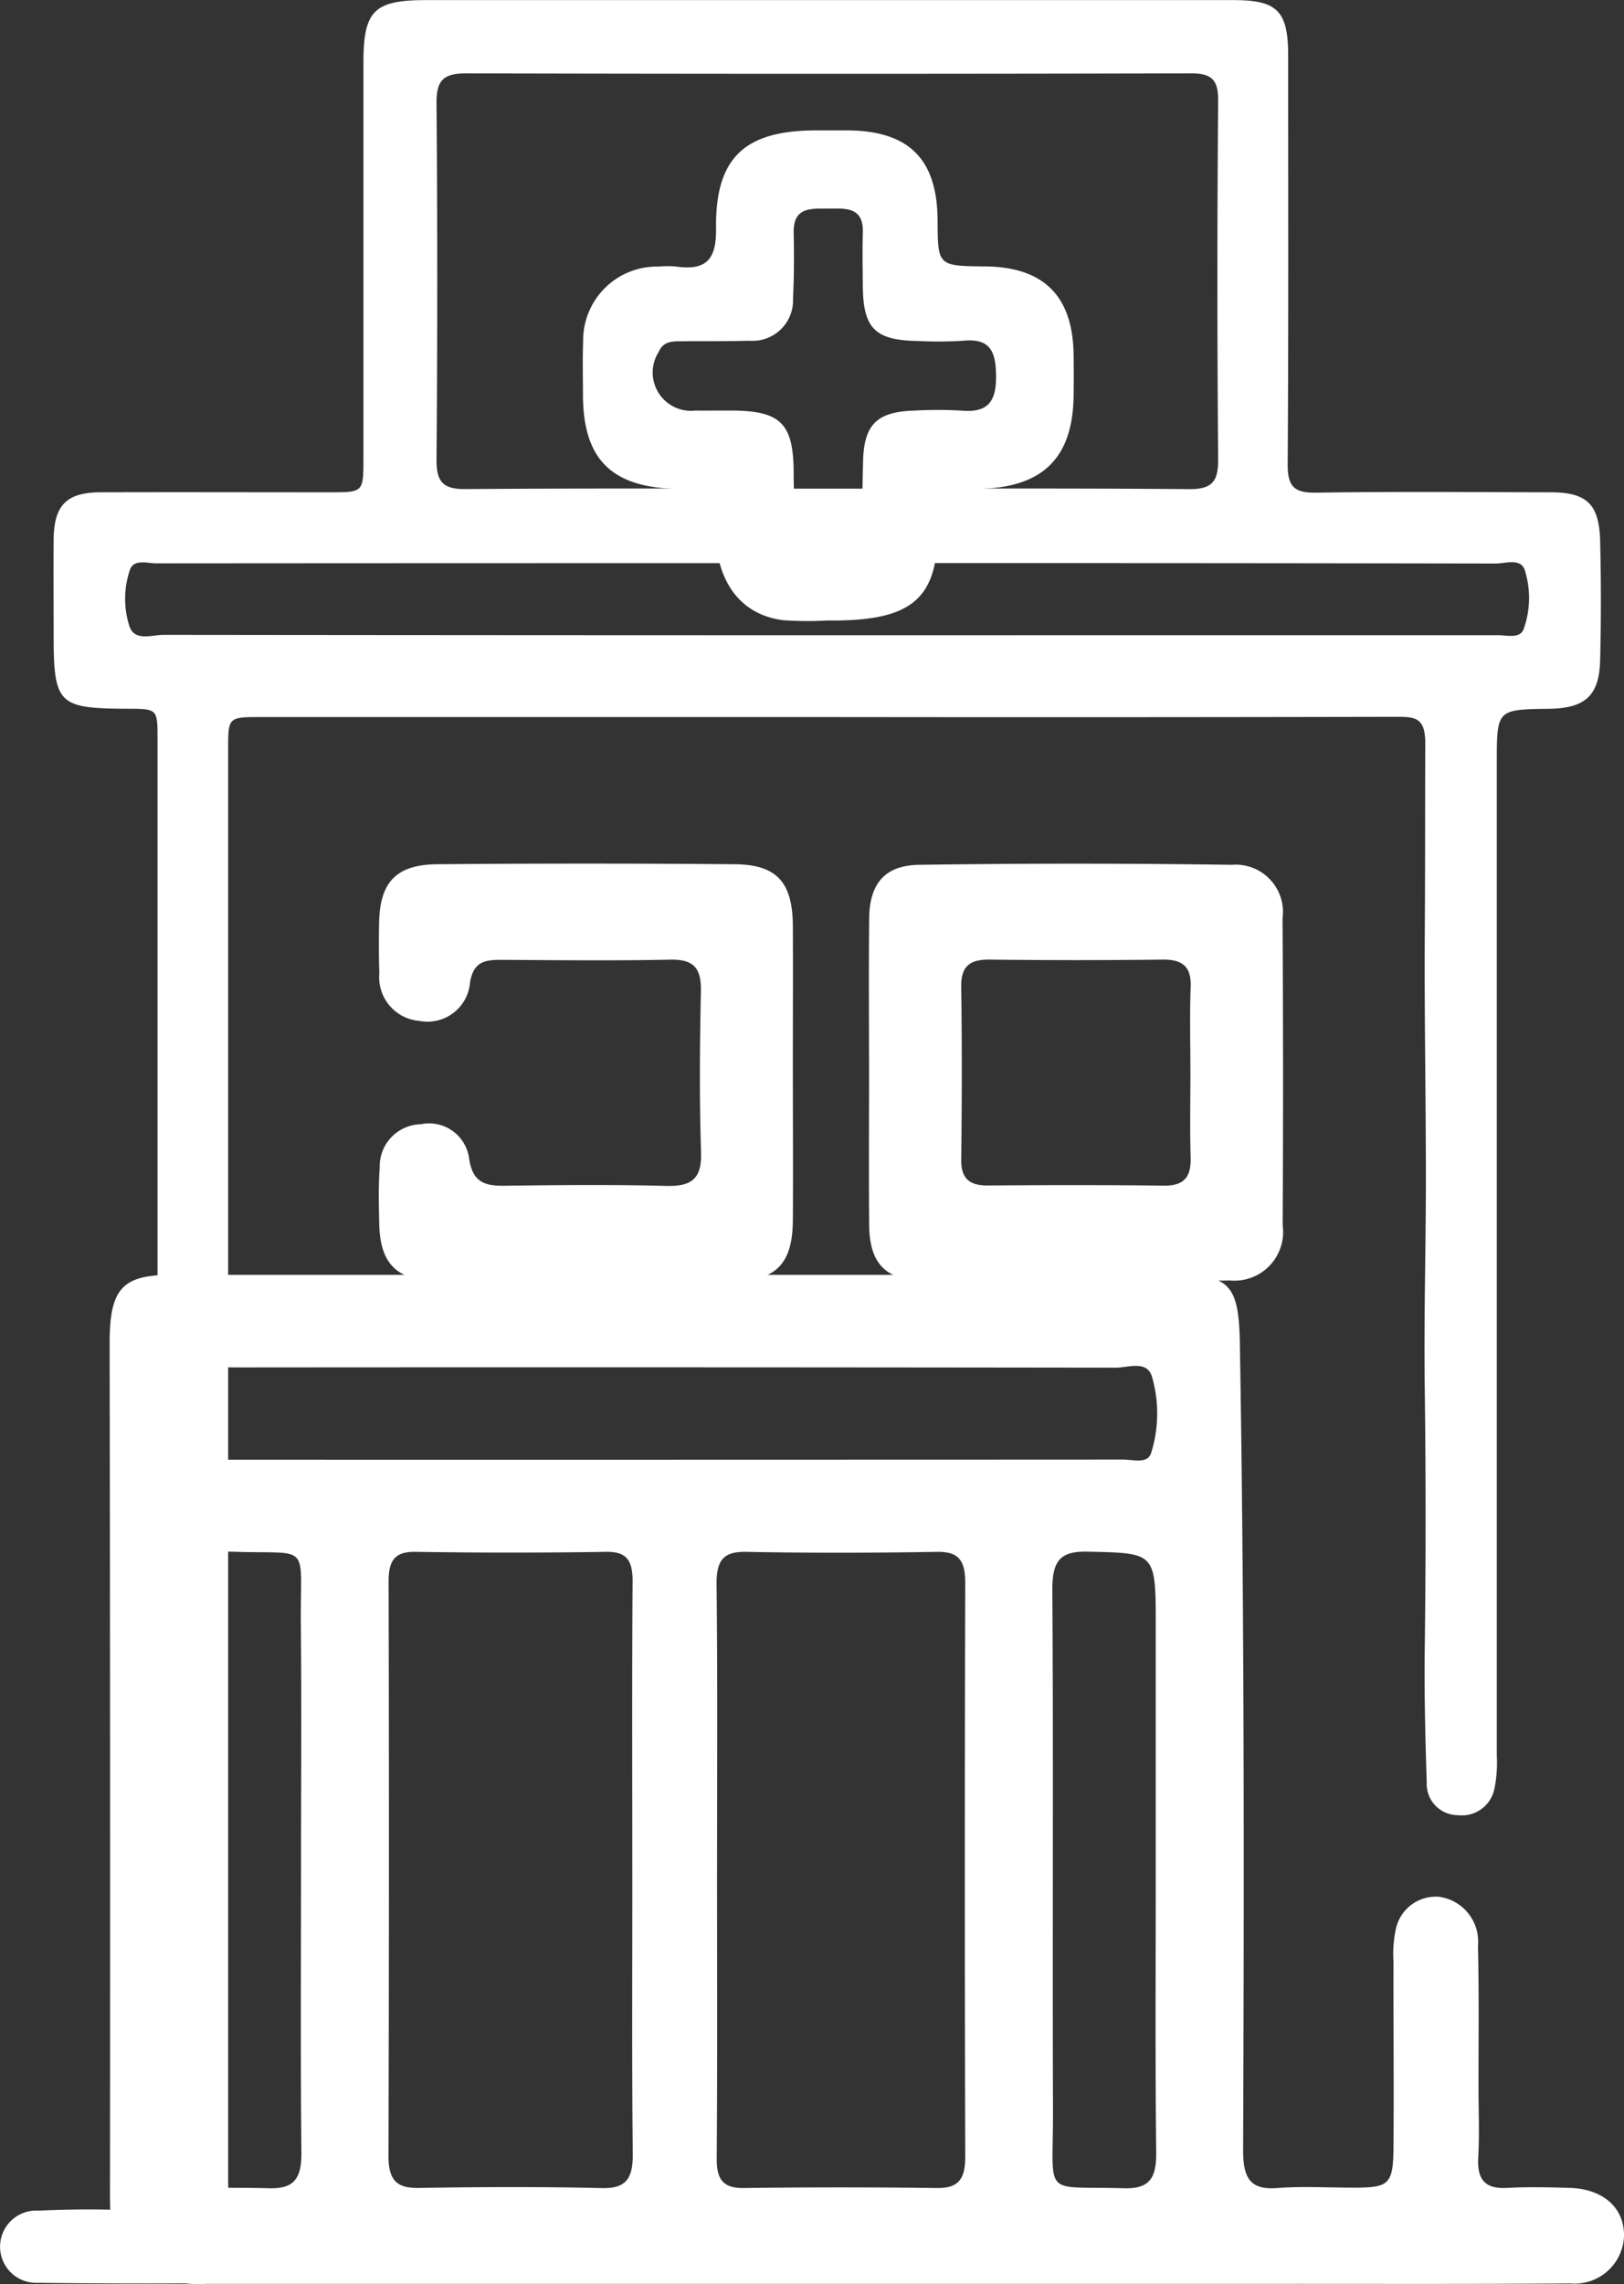 <?xml version="1.0" encoding="UTF-8"?> <svg xmlns="http://www.w3.org/2000/svg" id="HRkeYN.tif" width="65.451" height="92" viewBox="0 0 65.451 92"><rect x="0" y="0" width="65.451" height="92" fill="#333333" stroke="none"/><g id="Group_29" data-name="Group 29"><path id="Path_39" data-name="Path 39" d="M789.437,349.68q0-14.482,0-28.964c0-1.219,0-1.219-1.213-1.224-2.812-.012-2.977-.181-2.974-3.049,0-1.257-.01-2.513,0-3.77.016-1.382.519-1.893,1.888-1.9,3.085-.01,6.171,0,9.257,0,1.341,0,1.34,0,1.34-1.386q0-7.954,0-15.908c0-2.11.423-2.53,2.534-2.531q16.268,0,32.535,0c1.772,0,2.2.446,2.2,2.239,0,5.486.017,10.973-.019,16.459-.006.886.256,1.155,1.139,1.142,3.146-.047,6.293-.021,9.439-.015,1.477,0,1.979.469,2.015,1.972q.058,2.389,0,4.781c-.032,1.437-.6,1.948-2.065,1.968-2.1.028-2.1.028-2.1,2.18q0,20,0,40a5.241,5.241,0,0,1-.088,1.277,1.339,1.339,0,0,1-1.477,1.107,1.258,1.258,0,0,1-1.259-1.323c-.06-1.773-.1-3.549-.081-5.322q.069-5.324,0-10.648c-.035-2.783.046-5.567.046-8.351,0-3.335-.065-6.671-.043-10.007.017-2.509.008-5.018.019-7.526,0-1.031-.4-1.066-1.175-1.064q-11.273.024-22.545.01l-23.187,0c-1.338,0-1.34,0-1.34,1.295q0,28.735,0,57.469c0,1.256,0,1.256,1.259,1.381a1.581,1.581,0,0,1,1.571,1.388,1.451,1.451,0,0,1-1.513,1.521c-2.992.055-5.987.05-8.979.013a1.456,1.456,0,1,1,.021-2.907c1.22-.053,2.445-.068,3.664-.01.881.042,1.15-.267,1.147-1.151Q789.415,364.254,789.437,349.68Zm27-39.053c4.854,0,9.708-.022,14.562.019.941.008,1.19-.3,1.183-1.214q-.06-7.213,0-14.426c.006-.839-.249-1.109-1.093-1.107q-14.608.036-29.215,0c-.932,0-1.2.292-1.193,1.211q.059,7.167,0,14.334c-.008.929.274,1.212,1.2,1.2C806.728,310.606,811.583,310.627,816.436,310.627Zm-.016,3h-6.047q-10.49,0-20.981.008c-.373,0-.916-.189-1.071.268a3.62,3.62,0,0,0-.02,2.259c.208.632.9.352,1.385.353q19.011.022,38.021.014,7.879,0,15.758,0c.355,0,.857.144,1.018-.219a3.694,3.694,0,0,0,.074-2.34c-.135-.579-.785-.326-1.2-.327Q829.889,313.618,816.421,313.628Z" transform="translate(-783.088 -290.944)" fill="#fff"></path><path id="Path_40" data-name="Path 40" d="M891.817,662.306q-13.545,0-27.091,0a4.537,4.537,0,0,1-.985-.036c-2.44-.546-2.918-.921-2.916-3.543q.016-17.147-.015-34.293c0-2.219.5-2.77,2.516-2.77q20.236,0,40.471,0c2.17,0,2.525.424,2.565,2.787.182,10.828.172,21.656.131,32.485,0,1.14.309,1.592,1.374,1.511s2.119-.01,3.179-.016c1.339-.008,1.5-.154,1.507-1.663.019-2.475-.006-4.95,0-7.425a4.787,4.787,0,0,1,.09-1.305,1.647,1.647,0,0,1,1.75-1.322,1.821,1.821,0,0,1,1.564,1.982c.047,1.917.02,3.836.023,5.755,0,.919.041,1.842-.012,2.757-.055.965.336,1.277,1.167,1.231s1.682-.024,2.522,0c1.363.04,2.217.821,2.186,1.966a1.993,1.993,0,0,1-2.166,1.883c-3.875.028-7.751.015-11.626.016Zm-6.527-16.682c0,3.874.017,7.748-.013,11.622-.007.879.274,1.206,1.082,1.2q3.89-.051,7.781,0c.85.012,1.156-.324,1.153-1.258q-.033-11.562,0-23.124c0-.942-.3-1.257-1.151-1.242-2.557.043-5.115.049-7.671,0-.9-.018-1.207.31-1.2,1.3C885.315,637.956,885.291,641.79,885.291,645.624Zm-3.415.037c0-3.878-.016-7.756.012-11.633.006-.861-.237-1.219-1.065-1.207q-3.838.06-7.679,0c-.809-.012-1.091.313-1.089,1.19q.028,11.574-.005,23.147c0,1.03.379,1.3,1.244,1.284,2.449-.04,4.9-.051,7.349.007.971.023,1.264-.363,1.252-1.4C881.853,653.257,881.879,649.459,881.875,645.661Zm1.805-16.551q8.994,0,17.989-.005c.389,0,.964.183,1.113-.255a5.326,5.326,0,0,0,.045-3.057c-.19-.709-.959-.389-1.468-.39q-17.6-.025-35.209-.011c-2.127,0-1.922-.193-1.928,2.151,0,1.562,0,1.567,1.47,1.567Q874.687,629.113,883.681,629.111Zm-15.156,16.5c0-3.274.025-6.547-.007-9.82-.033-3.426.469-2.858-2.739-2.974-1.124-.041-1.43.378-1.422,1.572.043,6.986,0,13.973.026,20.959.013,3.573-.475,3.006,2.849,3.108,1.027.031,1.32-.4,1.308-1.467C868.5,653.193,868.524,649.4,868.524,645.607Zm34.447.13q0-4.971,0-9.942c0-2.975-.008-2.92-2.733-2.984-1.108-.026-1.442.348-1.434,1.562.045,6.987,0,13.975.026,20.962.012,3.557-.481,3.018,2.847,3.117,1.018.03,1.326-.372,1.313-1.455C902.945,653.244,902.973,649.49,902.971,645.737Z" transform="translate(-856.392 -570.314)" fill="#fff"></path><path id="Path_41" data-name="Path 41" d="M988.674,498.388c0-2.079-.018-4.158.005-6.237.015-1.393.623-2.137,2.017-2.157q6.3-.09,12.593,0a1.907,1.907,0,0,1,2.049,2.161q.04,6.177.005,12.354a1.962,1.962,0,0,1-2.118,2.228q-6.236.074-12.473-.008c-1.462-.02-2.061-.75-2.074-2.223C988.661,502.466,988.675,500.427,988.674,498.388Zm12.951-.107c0-1.118-.032-2.237.011-3.354.032-.841-.332-1.124-1.139-1.115q-3.474.042-6.948,0c-.788-.008-1.174.238-1.161,1.1.034,2.316.029,4.632,0,6.948-.009.786.341,1.056,1.085,1.05,2.356-.018,4.712-.024,7.068.007.848.011,1.121-.359,1.093-1.16C1001.6,500.6,1001.627,499.439,1001.626,498.281Z" transform="translate(-953.649 -455.16)" fill="#fff"></path><path id="Path_42" data-name="Path 42" d="M889.384,498.3c0,2,.013,4,0,6-.014,1.677-.644,2.4-2.28,2.421q-6.056.064-12.113,0c-1.6-.016-2.245-.729-2.277-2.3-.016-.759-.035-1.522.02-2.278a1.692,1.692,0,0,1,1.657-1.728,1.626,1.626,0,0,1,1.945,1.377c.143.984.651,1.111,1.465,1.1,2.158-.031,4.318-.049,6.476.006,1.013.026,1.441-.27,1.407-1.354-.069-2.157-.052-4.318-.006-6.476.019-.91-.256-1.3-1.222-1.283-2.278.047-4.557.021-6.836.008-.658,0-1.107.077-1.246.909a1.721,1.721,0,0,1-2.045,1.55,1.763,1.763,0,0,1-1.611-1.908c-.022-.679-.021-1.359-.009-2.039.027-1.633.683-2.349,2.341-2.363q6-.051,11.994,0c1.7.016,2.328.73,2.34,2.483C889.393,494.383,889.383,496.342,889.384,498.3Z" transform="translate(-857.43 -455.131)" fill="#fff"></path><path id="Path_43" data-name="Path 43" d="M933.574,332.563a14.283,14.283,0,0,1-1.8-.012c-1.692-.216-2.669-1.511-2.729-3.53-.05-1.7-.05-1.7-1.705-1.764-2.519-.1-3.616-1.234-3.63-3.752,0-.72-.02-1.44.007-2.159a2.976,2.976,0,0,1,3.042-3.039,3.976,3.976,0,0,1,.719,0c1.183.167,1.612-.274,1.595-1.519-.039-2.863,1.146-3.961,4.025-3.966.44,0,.879,0,1.319,0,2.446.031,3.573,1.172,3.585,3.625.009,1.835.009,1.835,1.916,1.854,2.356.023,3.528,1.184,3.565,3.535.009.56.007,1.12,0,1.679-.028,2.46-1.207,3.656-3.682,3.741-1.79.062-1.79.062-1.8,1.76C937.984,331.731,936.911,332.6,933.574,332.563Zm-4.592-8.456h.719c1.972.008,2.49.519,2.5,2.476,0,.639.039,1.281-.009,1.916-.082,1.088.6,1.114,1.385,1.095.739-.018,1.493.086,1.422-1.051-.05-.8-.019-1.6,0-2.4.036-1.471.562-1.99,2.053-2.033a16.656,16.656,0,0,1,1.916,0c1.056.093,1.4-.361,1.39-1.39-.006-.981-.225-1.537-1.336-1.425a15.626,15.626,0,0,1-1.8.01c-1.734-.025-2.217-.5-2.233-2.2-.006-.719-.023-1.438,0-2.156.037-1.057-.694-.98-1.387-.977s-1.422-.078-1.4.973c.016.878.019,1.759-.027,2.635a1.632,1.632,0,0,1-1.758,1.715c-.918.025-1.837.01-2.755.022-.358,0-.715,0-.9.428a1.543,1.543,0,0,0,1.491,2.361C928.5,324.111,928.742,324.11,928.982,324.108Z" transform="translate(-900.215 -307.57)" fill="#fff"></path></g></svg> 